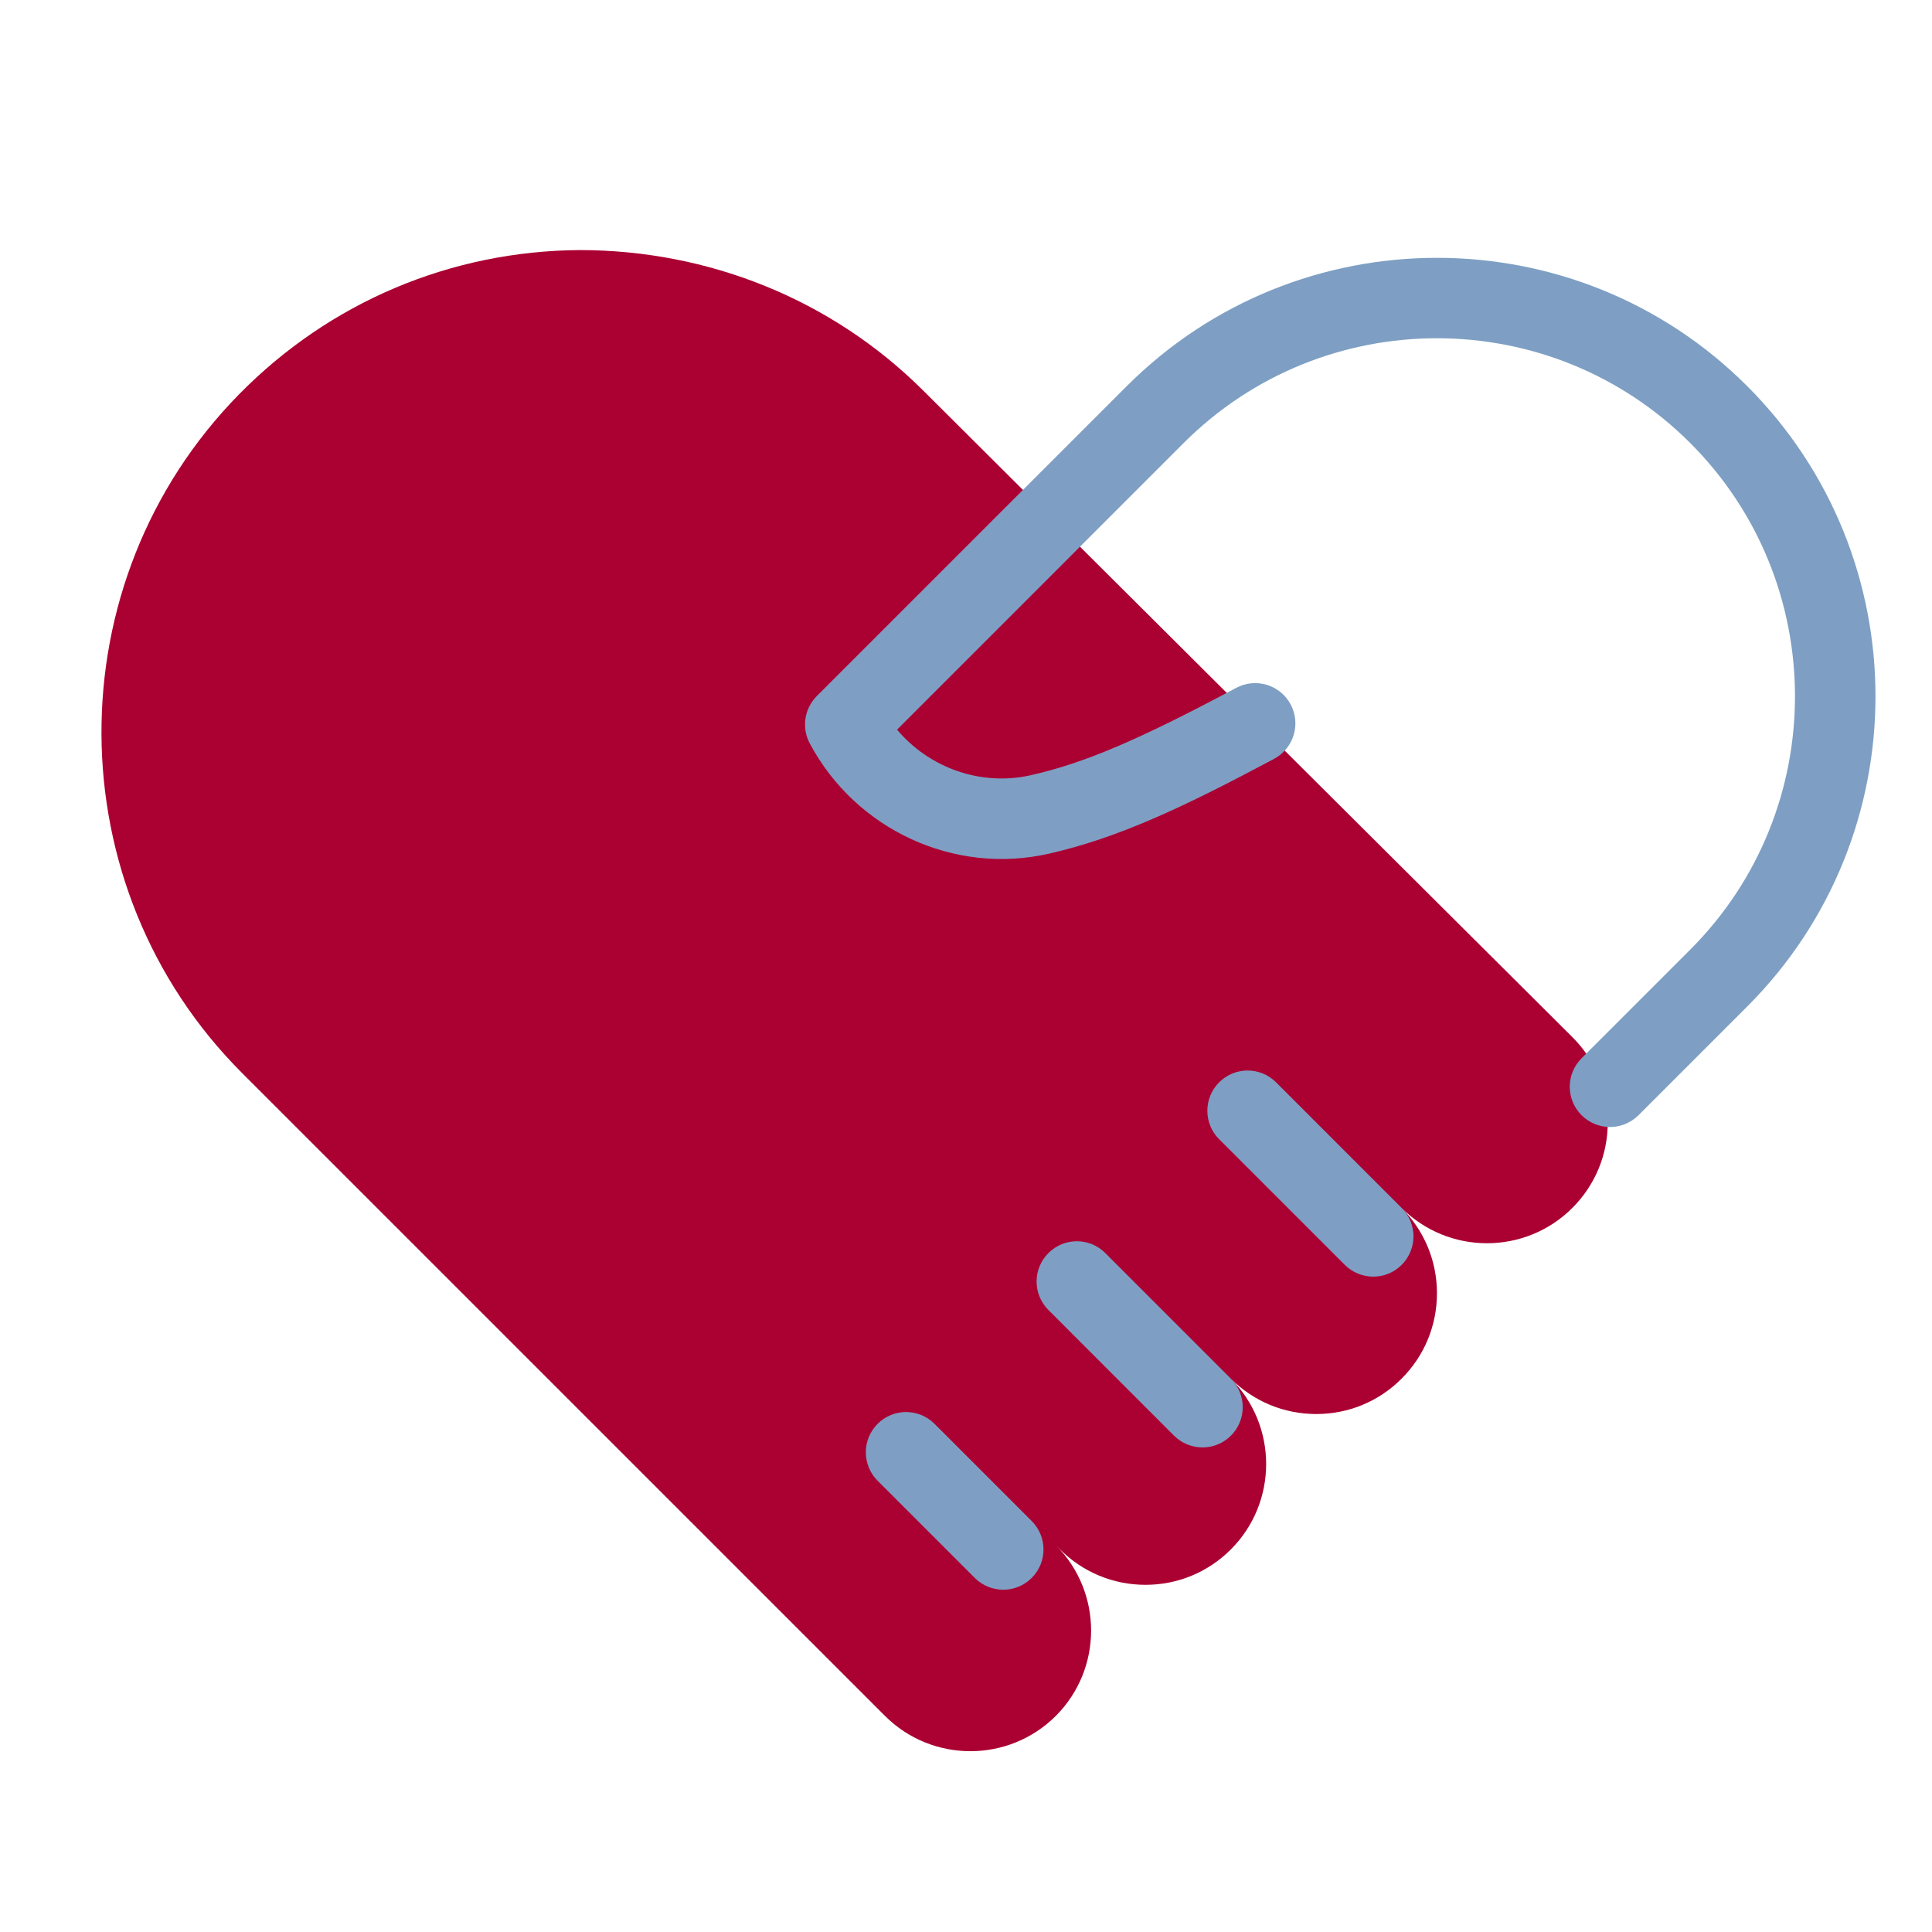 <?xml version="1.0" encoding="UTF-8"?> <svg xmlns="http://www.w3.org/2000/svg" width="60" height="60" viewBox="0 0 60 60" fill="none"><path d="M48.834 32.211L28.66 12.118C25.811 9.286 21.996 7.771 18.014 7.766C13.998 7.791 10.237 9.383 7.424 12.246C1.691 18.084 1.732 27.539 7.519 33.325L26.219 52.024L27.485 53.29C28.216 54.02 29.177 54.385 30.136 54.385C31.097 54.385 32.057 54.019 32.789 53.289C34.249 51.829 34.25 49.454 32.794 47.991L32.921 48.119C33.629 48.826 34.571 49.218 35.574 49.218C36.575 49.218 37.517 48.828 38.225 48.119C39.687 46.656 39.687 44.278 38.225 42.815C38.932 43.523 39.875 43.914 40.876 43.914C41.879 43.914 42.821 43.524 43.527 42.816C44.235 42.109 44.626 41.166 44.626 40.164C44.626 39.163 44.236 38.22 43.527 37.513C44.258 38.244 45.22 38.61 46.179 38.61C47.14 38.61 48.1 38.244 48.831 37.513C49.538 36.805 49.93 35.863 49.93 34.861C49.932 33.86 49.542 32.918 48.834 32.211Z" fill="#AB0032"></path><path d="M42.647 39.647C42.327 39.647 42.007 39.525 41.763 39.281L37.862 35.38C37.373 34.891 37.373 34.101 37.862 33.612C38.35 33.124 39.14 33.124 39.629 33.612L43.53 37.514C44.019 38.002 44.019 38.792 43.53 39.281C43.287 39.525 42.967 39.647 42.647 39.647Z" fill="#7E9FC3"></path><path d="M31.157 49.37C30.837 49.37 30.517 49.248 30.273 49.004L27.255 45.986C26.767 45.498 26.767 44.708 27.255 44.219C27.744 43.73 28.534 43.73 29.023 44.219L32.04 47.236C32.529 47.725 32.529 48.515 32.04 49.004C31.797 49.248 31.477 49.37 31.157 49.37Z" fill="#7E9FC3"></path><path d="M37.344 44.951C37.024 44.951 36.704 44.829 36.46 44.585L32.559 40.682C32.07 40.194 32.07 39.404 32.559 38.915C33.048 38.426 33.838 38.426 34.326 38.915L38.228 42.817C38.716 43.306 38.716 44.096 38.228 44.585C37.984 44.829 37.664 44.951 37.344 44.951Z" fill="#7E9FC3"></path><path d="M50.001 35C49.681 35 49.361 34.877 49.117 34.634C48.628 34.145 48.628 33.355 49.117 32.866L52.492 29.491C56.829 25.154 56.829 18.096 52.492 13.759C48.153 9.42 41.098 9.42 36.759 13.759L27.859 22.66C28.864 23.854 30.467 24.424 32.011 24.075C33.669 23.701 35.338 22.991 38.391 21.363C38.995 21.038 39.758 21.265 40.082 21.876C40.408 22.485 40.177 23.242 39.568 23.567C36.763 25.065 34.717 26.029 32.563 26.514C29.633 27.179 26.577 25.769 25.148 23.087C24.889 22.602 24.978 22.005 25.368 21.616L34.993 11.991C40.306 6.679 48.948 6.679 54.261 11.991C59.573 17.304 59.573 25.946 54.261 31.259L50.886 34.634C50.641 34.877 50.321 35 50.001 35Z" fill="#7E9FC3"></path></svg> 
